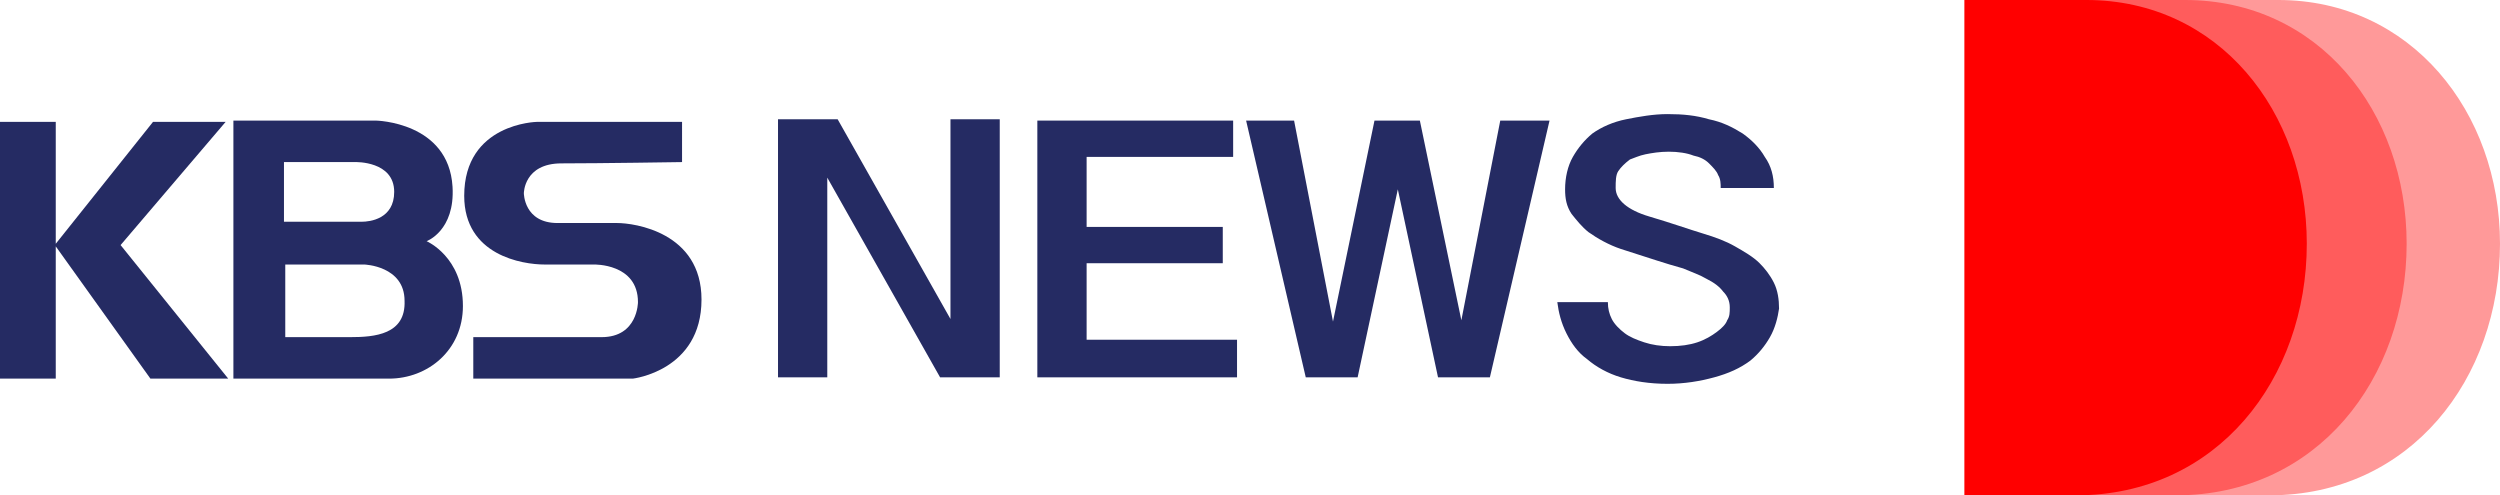<svg
   xmlns:dc="http://purl.org/dc/elements/1.1/"
   xmlns:cc="http://creativecommons.org/ns#"
   xmlns:rdf="http://www.w3.org/1999/02/22-rdf-syntax-ns#"
   xmlns:svg="http://www.w3.org/2000/svg"
   xmlns="http://www.w3.org/2000/svg"
   xmlns:sodipodi="http://sodipodi.sourceforge.net/DTD/sodipodi-0.dtd"
   xmlns:inkscape="http://www.inkscape.org/namespaces/inkscape"
   version="1.1"
   id="Layer_1"
   viewBox="0 0 192.8 38.2"
   xml:space="preserve">
<style
   type="text/css"
   id="style2">
	.st0{fill:#252B63;}
	.st1{opacity:0.4;fill:#FF0000;}
	.st2{fill:#FF0000;}
</style>
<g
   id="g20"
   transform="translate(-0.1,-11.5)">
	<polygon
   class="st0"
   points="4.4,30.3 4.4,20.9 0.1,20.9 0.1,40.7 4.4,40.7 4.4,30.5 11.7,40.7 17.7,40.7 9.4,30.4 17.5,20.9 11.9,20.9 "
   id="polygon4" />
	<path
   class="st0"
   d="m 36.6,37.5 v 3.2 h 12.3 c 0,0 5.3,-0.6 5.3,-6.1 0,-5.2 -5.2,-5.9 -6.5,-5.9 0,0 -2,0 -4.6,0 -2.6,0 -2.6,-2.3 -2.6,-2.3 0,0 0,-2.3 2.9,-2.3 3,0 9.3,-0.1 9.3,-0.1 V 20.9 H 41.5 c 0,0 -5.6,0.1 -5.6,5.7 0,4.6 4.5,5.3 6.2,5.3 1,0 3.8,0 3.8,0 0,0 3.4,-0.1 3.4,2.9 0,0 0,2.7 -2.8,2.7 -2.8,0 -9.9,0 -9.9,0 z"
   id="path6" />
	<path
   class="st0"
   d="m 30.1,40.7 c 3,0 5.7,-2.2 5.7,-5.6 0,-3.8 -2.8,-5 -2.8,-5 0,0 2.2,-0.8 2,-4.2 -0.3,-5 -5.9,-5.1 -5.9,-5.1 h -11 v 19.9 c 0,0 9.4,0 12,0 z M 22.1,24 h 4.8 0.4 0.2 c 0,0 3,-0.1 3,2.3 0,2.1 -1.9,2.3 -2.5,2.3 H 22 V 24 Z m 5,13.5 h -5 v -5.6 h 3.3 2.8 c 0,0 3.1,0.1 3.1,2.8 0.1,2.6 -2.3,2.8 -4.2,2.8 z"
   id="path8" />
	<g
   id="g18">
		<polygon
   class="st0"
   points="73.4,36.1 73.4,20.7 77.2,20.7 77.2,40.6 72.6,40.6 63.9,25.2 63.9,40.6 60.1,40.6 60.1,20.7 64.7,20.7 "
   id="polygon10" />
		<polygon
   class="st0"
   points="83.9,29 94.4,29 94.4,31.8 83.9,31.8 83.9,37.7 95.5,37.7 95.5,40.6 80.1,40.6 80.1,20.8 95.2,20.8 95.2,23.6 83.9,23.6 "
   id="polygon12" />
		<polygon
   class="st0"
   points="96.2,20.8 99.9,20.8 102.9,36.3 106.1,20.8 109.6,20.8 112.8,36.2 115.8,20.8 119.6,20.8 115,40.6 111,40.6 107.9,26.1 104.8,40.6 100.8,40.6 "
   id="polygon14" />
		<path
   class="st0"
   d="m 136.6,37.5 c -0.4,0.7 -0.9,1.3 -1.5,1.8 -0.8,0.6 -1.7,1 -2.8,1.3 -1.1,0.3 -2.3,0.5 -3.6,0.5 -1.4,0 -2.6,-0.2 -3.6,-0.5 -1,-0.3 -1.9,-0.8 -2.6,-1.4 -0.7,-0.5 -1.2,-1.2 -1.6,-2 -0.4,-0.8 -0.6,-1.6 -0.7,-2.4 h 3.9 c 0,0.5 0.1,0.9 0.3,1.3 0.2,0.4 0.6,0.8 1,1.1 0.4,0.3 0.9,0.5 1.5,0.7 0.6,0.2 1.3,0.3 2,0.3 0.8,0 1.5,-0.1 2.1,-0.3 0.6,-0.2 1.1,-0.5 1.5,-0.8 0.4,-0.3 0.7,-0.6 0.8,-0.9 0.2,-0.3 0.2,-0.6 0.2,-1 0,-0.5 -0.2,-0.9 -0.5,-1.2 -0.3,-0.4 -0.7,-0.7 -1.3,-1 -0.5,-0.3 -1.1,-0.5 -1.8,-0.8 -0.7,-0.2 -1.4,-0.4 -2,-0.6 -0.9,-0.3 -1.9,-0.6 -2.8,-0.9 -0.9,-0.3 -1.8,-0.8 -2.5,-1.3 -0.5,-0.4 -0.9,-0.9 -1.3,-1.4 -0.4,-0.6 -0.5,-1.2 -0.5,-1.9 0,-0.9 0.2,-1.8 0.6,-2.5 0.4,-0.7 0.9,-1.3 1.5,-1.8 0.7,-0.5 1.6,-0.9 2.6,-1.1 1,-0.2 2.1,-0.4 3.2,-0.4 1.2,0 2.2,0.1 3.2,0.4 1,0.2 1.8,0.6 2.6,1.1 0.7,0.5 1.3,1.1 1.7,1.8 0.5,0.7 0.7,1.5 0.7,2.4 h -4.1 c 0,-0.3 0,-0.7 -0.2,-1 -0.1,-0.3 -0.4,-0.6 -0.7,-0.9 -0.3,-0.3 -0.7,-0.5 -1.2,-0.6 -0.5,-0.2 -1.2,-0.3 -1.9,-0.3 -0.7,0 -1.3,0.1 -1.8,0.2 -0.5,0.1 -0.9,0.3 -1.2,0.4 -0.4,0.3 -0.7,0.6 -0.9,0.9 -0.2,0.3 -0.2,0.8 -0.2,1.3 0,0.9 0.9,1.7 2.6,2.2 1.7,0.5 3.1,1 4.1,1.3 1,0.3 1.8,0.6 2.5,1 0.7,0.4 1.4,0.8 1.9,1.3 0.4,0.4 0.8,0.9 1.1,1.5 0.3,0.6 0.4,1.3 0.4,2 -0.1,0.7 -0.3,1.5 -0.7,2.2 z"
   id="path16" />
	</g>
</g>
<g
   id="g30"
   transform="translate(-0.1,-11.5)">
	<g
   id="g28">
		<path
   class="st1"
   d="m 192.9,30.3 c 0,10.4 -6.9,19.4 -17.8,19.4 H 151.6 V 11.5 h 24.2 c 10.2,0 17.1,8.6 17.1,18.8"
   id="path22" />
		<path
   class="st1"
   d="m 185.7,30.3 c 0,10.4 -6.9,19.4 -17.8,19.4 H 154.6 V 11.5 h 14 c 10.3,0 17.1,8.6 17.1,18.8"
   id="path24" />
		<path
   class="st2"
   d="m 178,30.3 c 0,10.4 -6.9,19.4 -17.8,19.4 h -8.6 V 11.5 h 9.4 c 10.2,0 17,8.6 17,18.8"
   id="path26" />
	</g>
</g>
</svg>
